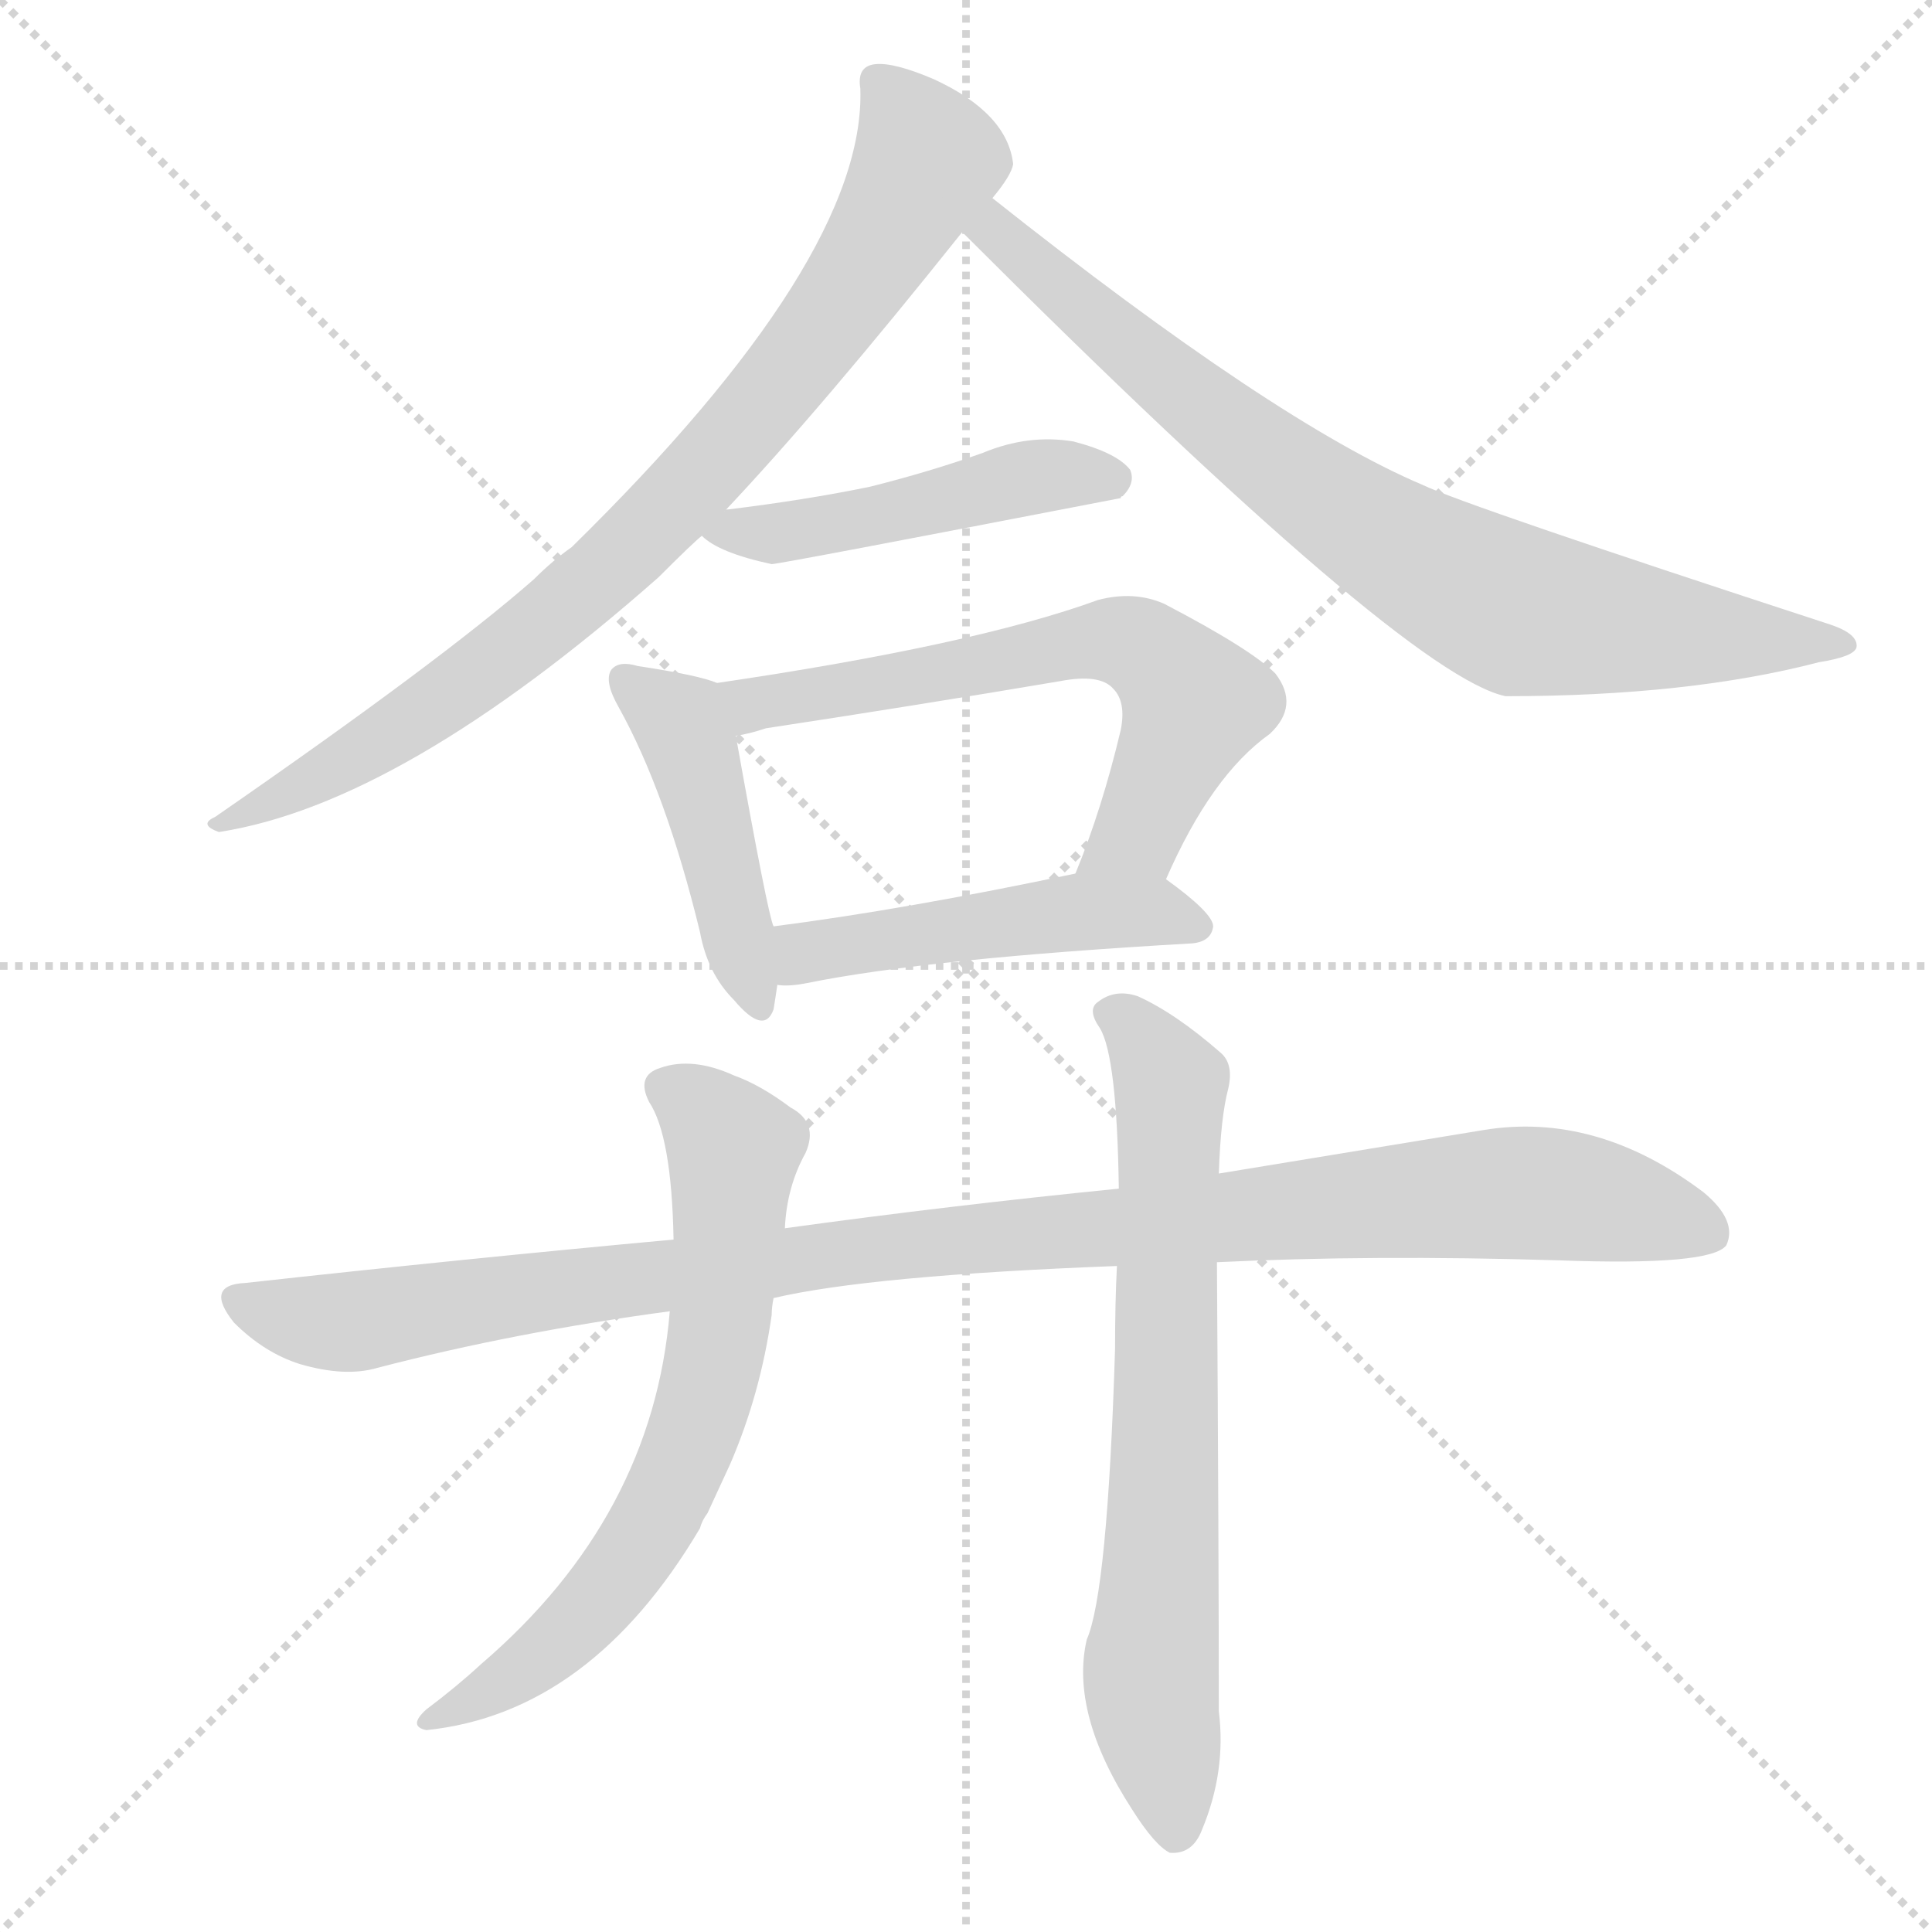 <svg version="1.1" viewBox="0 0 1024 1024" xmlns="http://www.w3.org/2000/svg">
  <g stroke="lightgray" stroke-dasharray="1,1" stroke-width="1" transform="scale(4, 4)">
    <line x1="0" y1="0" x2="256" y2="256"></line>
    <line x1="256" y1="0" x2="0" y2="256"></line>
    <line x1="128" y1="0" x2="128" y2="256"></line>
    <line x1="0" y1="128" x2="256" y2="128"></line>
  </g>
  <g transform="scale(1, -1) translate(0, -900)">
    <style type="text/css">@keyframes keyframes0 {from {stroke: black;stroke-dashoffset: 825;stroke-width: 128;}
	8% {animation-timing-function: step-end;stroke: black;stroke-dashoffset: 0;stroke-width: 128;}
	12% {stroke: black;stroke-width: 1024;}
	100% {stroke: black;stroke-width: 1024;}}
#make-me-a-hanzi-animation-0 {animation: keyframes0 8s both;animation-delay: 0s;animation-timing-function: linear;animation-iteration-count: infinite;}
@keyframes keyframes1 {from {stroke: black;stroke-dashoffset: 779;stroke-width: 128;}
	8% {animation-timing-function: step-end;stroke: black;stroke-dashoffset: 0;stroke-width: 128;}
	12% {stroke: black;stroke-width: 1024;}
	88% {stroke: black;stroke-width: 1024;}
	89% {stroke: lightgray;stroke-width: 1024;}
	to {stroke: lightgray;stroke-width: 1024;}}
#make-me-a-hanzi-animation-1 {animation: keyframes1 8s both;animation-delay: .96s;animation-timing-function: linear;animation-iteration-count: infinite;}
@keyframes keyframes2 {from {stroke: black;stroke-dashoffset: 471;stroke-width: 128;}
	4% {animation-timing-function: step-end;stroke: black;stroke-dashoffset: 0;stroke-width: 128;}
	8% {stroke: black;stroke-width: 1024;}
	76% {stroke: black;stroke-width: 1024;}
	77% {stroke: lightgray;stroke-width: 1024;}
	to {stroke: lightgray;stroke-width: 1024;}}
#make-me-a-hanzi-animation-2 {animation: keyframes2 8s both;animation-delay: 1.92s;animation-timing-function: linear;animation-iteration-count: infinite;}
@keyframes keyframes3 {from {stroke: black;stroke-dashoffset: 445;stroke-width: 128;}
	4% {animation-timing-function: step-end;stroke: black;stroke-dashoffset: 0;stroke-width: 128;}
	8% {stroke: black;stroke-width: 1024;}
	68% {stroke: black;stroke-width: 1024;}
	69% {stroke: lightgray;stroke-width: 1024;}
	to {stroke: lightgray;stroke-width: 1024;}}
#make-me-a-hanzi-animation-3 {animation: keyframes3 8s both;animation-delay: 2.56s;animation-timing-function: linear;animation-iteration-count: infinite;}
@keyframes keyframes4 {from {stroke: black;stroke-dashoffset: 621;stroke-width: 128;}
	6% {animation-timing-function: step-end;stroke: black;stroke-dashoffset: 0;stroke-width: 128;}
	10% {stroke: black;stroke-width: 1024;}
	60% {stroke: black;stroke-width: 1024;}
	61% {stroke: lightgray;stroke-width: 1024;}
	to {stroke: lightgray;stroke-width: 1024;}}
#make-me-a-hanzi-animation-4 {animation: keyframes4 8s both;animation-delay: 3.2s;animation-timing-function: linear;animation-iteration-count: infinite;}
@keyframes keyframes5 {from {stroke: black;stroke-dashoffset: 480;stroke-width: 128;}
	4% {animation-timing-function: step-end;stroke: black;stroke-dashoffset: 0;stroke-width: 128;}
	8% {stroke: black;stroke-width: 1024;}
	50% {stroke: black;stroke-width: 1024;}
	51% {stroke: lightgray;stroke-width: 1024;}
	to {stroke: lightgray;stroke-width: 1024;}}
#make-me-a-hanzi-animation-5 {animation: keyframes5 8s both;animation-delay: 4s;animation-timing-function: linear;animation-iteration-count: infinite;}
@keyframes keyframes6 {from {stroke: black;stroke-dashoffset: 1043;stroke-width: 128;}
	11% {animation-timing-function: step-end;stroke: black;stroke-dashoffset: 0;stroke-width: 128;}
	15% {stroke: black;stroke-width: 1024;}
	42% {stroke: black;stroke-width: 1024;}
	43% {stroke: lightgray;stroke-width: 1024;}
	to {stroke: lightgray;stroke-width: 1024;}}
#make-me-a-hanzi-animation-6 {animation: keyframes6 8s both;animation-delay: 4.64s;animation-timing-function: linear;animation-iteration-count: infinite;}
@keyframes keyframes7 {from {stroke: black;stroke-dashoffset: 666;stroke-width: 128;}
	7% {animation-timing-function: step-end;stroke: black;stroke-dashoffset: 0;stroke-width: 128;}
	11% {stroke: black;stroke-width: 1024;}
	27% {stroke: black;stroke-width: 1024;}
	28% {stroke: lightgray;stroke-width: 1024;}
	to {stroke: lightgray;stroke-width: 1024;}}
#make-me-a-hanzi-animation-7 {animation: keyframes7 8s both;animation-delay: 5.84s;animation-timing-function: linear;animation-iteration-count: infinite;}
@keyframes keyframes8 {from {stroke: black;stroke-dashoffset: 701;stroke-width: 128;}
	7% {animation-timing-function: step-end;stroke: black;stroke-dashoffset: 0;stroke-width: 128;}
	11% {stroke: black;stroke-width: 1024;}
	16% {stroke: black;stroke-width: 1024;}
	17% {stroke: lightgray;stroke-width: 1024;}
	to {stroke: lightgray;stroke-width: 1024;}}
#make-me-a-hanzi-animation-8 {animation: keyframes8 8s both;animation-delay: 6.72s;animation-timing-function: linear;animation-iteration-count: infinite;}</style>
    
      <path d="M 384 629 Q 435 683 510 777 L 526 795 Q 536 807 537 813 Q 534 840 495 858 Q 474 867 464 866 Q 454 865 456 853 Q 459 763 303 610 Q 293 603 283 593 Q 234 550 114 467 Q 105 463 116 459 Q 213 474 349 594 Q 368 613 372 616 L 384 629 Z" fill="lightgray"></path>
    
      <path d="M 510 777 Q 745 542 798 531 Q 895 531 964 549 Q 983 552 984 557 Q 985 564 970 569 Q 777 632 754 643 Q 676 676 526 795 C 502 814 489 798 510 777 Z" fill="lightgray"></path>
    
      <path d="M 372 616 Q 381 607 409 601 Q 413 601 594 636 Q 594 637 595 637 Q 602 644 599 651 Q 592 660 569 666 Q 545 670 521 660 Q 493 650 461 642 Q 427 635 386 630 Q 383 630 384 629 C 362 624 362 624 372 616 Z" fill="lightgray"></path>
    
      <path d="M 380 538 Q 371 542 338 547 Q 328 550 324 545 Q 320 539 328 525 Q 353 480 371 406 Q 375 384 389 370 Q 405 351 410 365 Q 411 371 412 378 L 410 409 Q 407 415 390 510 C 385 536 385 536 380 538 Z" fill="lightgray"></path>
    
      <path d="M 618 434 Q 642 489 673 511 Q 689 526 676 543 Q 663 556 617 580 Q 601 587 582 582 Q 516 558 380 538 C 350 534 361 503 390 510 Q 397 511 406 514 Q 485 526 562 539 Q 583 543 590 535 Q 597 528 594 513 Q 584 471 570 437 C 559 409 606 407 618 434 Z" fill="lightgray"></path>
    
      <path d="M 412 378 Q 418 377 428 379 Q 492 392 632 400 Q 642 401 643 409 Q 643 416 618 434 C 604 444 599 443 570 437 Q 480 418 410 409 C 380 405 382 379 412 378 Z" fill="lightgray"></path>
    
      <path d="M 645 231 Q 727 235 826 232 Q 907 229 915 240 Q 921 253 903 268 Q 846 311 786 301 Q 725 291 646 278 L 593 270 Q 503 261 416 249 L 357 243 Q 248 233 130 220 Q 108 219 124 199 Q 140 183 159 177 Q 183 170 200 175 Q 273 194 355 205 L 410 212 Q 461 224 592 229 L 645 231 Z" fill="lightgray"></path>
    
      <path d="M 416 249 Q 417 271 427 289 Q 434 305 419 313 Q 403 325 389 330 Q 367 340 350 334 Q 337 330 344 316 Q 356 298 357 243 L 355 205 Q 346 96 255 18 Q 242 6 226 -6 Q 216 -15 226 -17 Q 313 -8 371 90 Q 372 94 375 98 L 387 124 Q 403 161 409 203 Q 409 207 410 212 L 416 249 Z" fill="lightgray"></path>
    
      <path d="M 592 229 Q 591 210 591 185 Q 587 56 576 31 Q 567 -8 600 -59 Q 612 -78 620 -82 Q 632 -83 637 -70 Q 650 -39 646 -7 Q 646 74 645 231 L 646 278 Q 647 308 651 323 Q 654 336 647 342 Q 623 363 603 372 Q 591 376 582 369 Q 576 365 583 355 Q 592 340 593 270 L 592 229 Z" fill="lightgray"></path>
    
    
      <clipPath id="make-me-a-hanzi-clip-0">
        <path d="M 384 629 Q 435 683 510 777 L 526 795 Q 536 807 537 813 Q 534 840 495 858 Q 474 867 464 866 Q 454 865 456 853 Q 459 763 303 610 Q 293 603 283 593 Q 234 550 114 467 Q 105 463 116 459 Q 213 474 349 594 Q 368 613 372 616 L 384 629 Z"></path>
      </clipPath>
      <path clip-path="url(#make-me-a-hanzi-clip-8)" d="M 591 363 L 621 325 L 610 3 L 623 -70" fill="none" id="make-me-a-hanzi-animation-8" stroke-dasharray="573 1146" stroke-linecap="round"></path>
<path clip-path="url(#make-me-a-hanzi-clip-7)" d="M 352 323 L 389 291 L 382 200 L 363 127 L 320 54 L 279 16 L 232 -11" fill="none" id="make-me-a-hanzi-animation-7" stroke-dasharray="538 1076" stroke-linecap="round"></path>
<path clip-path="url(#make-me-a-hanzi-clip-6)" d="M 127 209 L 182 199 L 484 241 L 797 268 L 855 262 L 907 247" fill="none" id="make-me-a-hanzi-animation-6" stroke-dasharray="915 1830" stroke-linecap="round"></path>
<path clip-path="url(#make-me-a-hanzi-clip-5)" d="M 416 386 L 445 399 L 575 417 L 611 417 L 634 408" fill="none" id="make-me-a-hanzi-animation-5" stroke-dasharray="352 704" stroke-linecap="round"></path>
<path clip-path="url(#make-me-a-hanzi-clip-4)" d="M 392 519 L 412 530 L 559 557 L 604 557 L 633 527 L 601 457 L 576 443" fill="none" id="make-me-a-hanzi-animation-4" stroke-dasharray="493 986" stroke-linecap="round"></path>
<path clip-path="url(#make-me-a-hanzi-clip-3)" d="M 332 540 L 360 517 L 371 493 L 400 370" fill="none" id="make-me-a-hanzi-animation-3" stroke-dasharray="317 634" stroke-linecap="round"></path>
<path clip-path="url(#make-me-a-hanzi-clip-2)" d="M 378 616 L 463 625 L 561 649 L 589 646" fill="none" id="make-me-a-hanzi-animation-2" stroke-dasharray="343 686" stroke-linecap="round"></path>
<path clip-path="url(#make-me-a-hanzi-clip-1)" d="M 530 783 L 529 774 L 547 757 L 655 669 L 780 588 L 823 573 L 978 558" fill="none" id="make-me-a-hanzi-animation-1" stroke-dasharray="651 1302" stroke-linecap="round"></path>
<path clip-path="url(#make-me-a-hanzi-clip-0)" d="M 467 855 L 491 815 L 442 733 L 380 657 L 298 576 L 241 533 L 154 480 L 132 469 L 124 471 L 121 464" fill="none" id="make-me-a-hanzi-animation-0" stroke-dasharray="697 1394" stroke-linecap="round"></path>
    
      <clipPath id="make-me-a-hanzi-clip-1">
        <path d="M 510 777 Q 745 542 798 531 Q 895 531 964 549 Q 983 552 984 557 Q 985 564 970 569 Q 777 632 754 643 Q 676 676 526 795 C 502 814 489 798 510 777 Z"></path>
      </clipPath>
      
    
      <clipPath id="make-me-a-hanzi-clip-2">
        <path d="M 372 616 Q 381 607 409 601 Q 413 601 594 636 Q 594 637 595 637 Q 602 644 599 651 Q 592 660 569 666 Q 545 670 521 660 Q 493 650 461 642 Q 427 635 386 630 Q 383 630 384 629 C 362 624 362 624 372 616 Z"></path>
      </clipPath>
      
    
      <clipPath id="make-me-a-hanzi-clip-3">
        <path d="M 380 538 Q 371 542 338 547 Q 328 550 324 545 Q 320 539 328 525 Q 353 480 371 406 Q 375 384 389 370 Q 405 351 410 365 Q 411 371 412 378 L 410 409 Q 407 415 390 510 C 385 536 385 536 380 538 Z"></path>
      </clipPath>
      
    
      <clipPath id="make-me-a-hanzi-clip-4">
        <path d="M 618 434 Q 642 489 673 511 Q 689 526 676 543 Q 663 556 617 580 Q 601 587 582 582 Q 516 558 380 538 C 350 534 361 503 390 510 Q 397 511 406 514 Q 485 526 562 539 Q 583 543 590 535 Q 597 528 594 513 Q 584 471 570 437 C 559 409 606 407 618 434 Z"></path>
      </clipPath>
      
    
      <clipPath id="make-me-a-hanzi-clip-5">
        <path d="M 412 378 Q 418 377 428 379 Q 492 392 632 400 Q 642 401 643 409 Q 643 416 618 434 C 604 444 599 443 570 437 Q 480 418 410 409 C 380 405 382 379 412 378 Z"></path>
      </clipPath>
      
    
      <clipPath id="make-me-a-hanzi-clip-6">
        <path d="M 645 231 Q 727 235 826 232 Q 907 229 915 240 Q 921 253 903 268 Q 846 311 786 301 Q 725 291 646 278 L 593 270 Q 503 261 416 249 L 357 243 Q 248 233 130 220 Q 108 219 124 199 Q 140 183 159 177 Q 183 170 200 175 Q 273 194 355 205 L 410 212 Q 461 224 592 229 L 645 231 Z"></path>
      </clipPath>
      
    
      <clipPath id="make-me-a-hanzi-clip-7">
        <path d="M 416 249 Q 417 271 427 289 Q 434 305 419 313 Q 403 325 389 330 Q 367 340 350 334 Q 337 330 344 316 Q 356 298 357 243 L 355 205 Q 346 96 255 18 Q 242 6 226 -6 Q 216 -15 226 -17 Q 313 -8 371 90 Q 372 94 375 98 L 387 124 Q 403 161 409 203 Q 409 207 410 212 L 416 249 Z"></path>
      </clipPath>
      
    
      <clipPath id="make-me-a-hanzi-clip-8">
        <path d="M 592 229 Q 591 210 591 185 Q 587 56 576 31 Q 567 -8 600 -59 Q 612 -78 620 -82 Q 632 -83 637 -70 Q 650 -39 646 -7 Q 646 74 645 231 L 646 278 Q 647 308 651 323 Q 654 336 647 342 Q 623 363 603 372 Q 591 376 582 369 Q 576 365 583 355 Q 592 340 593 270 L 592 229 Z"></path>
      </clipPath>
      
    
  </g>
</svg>
